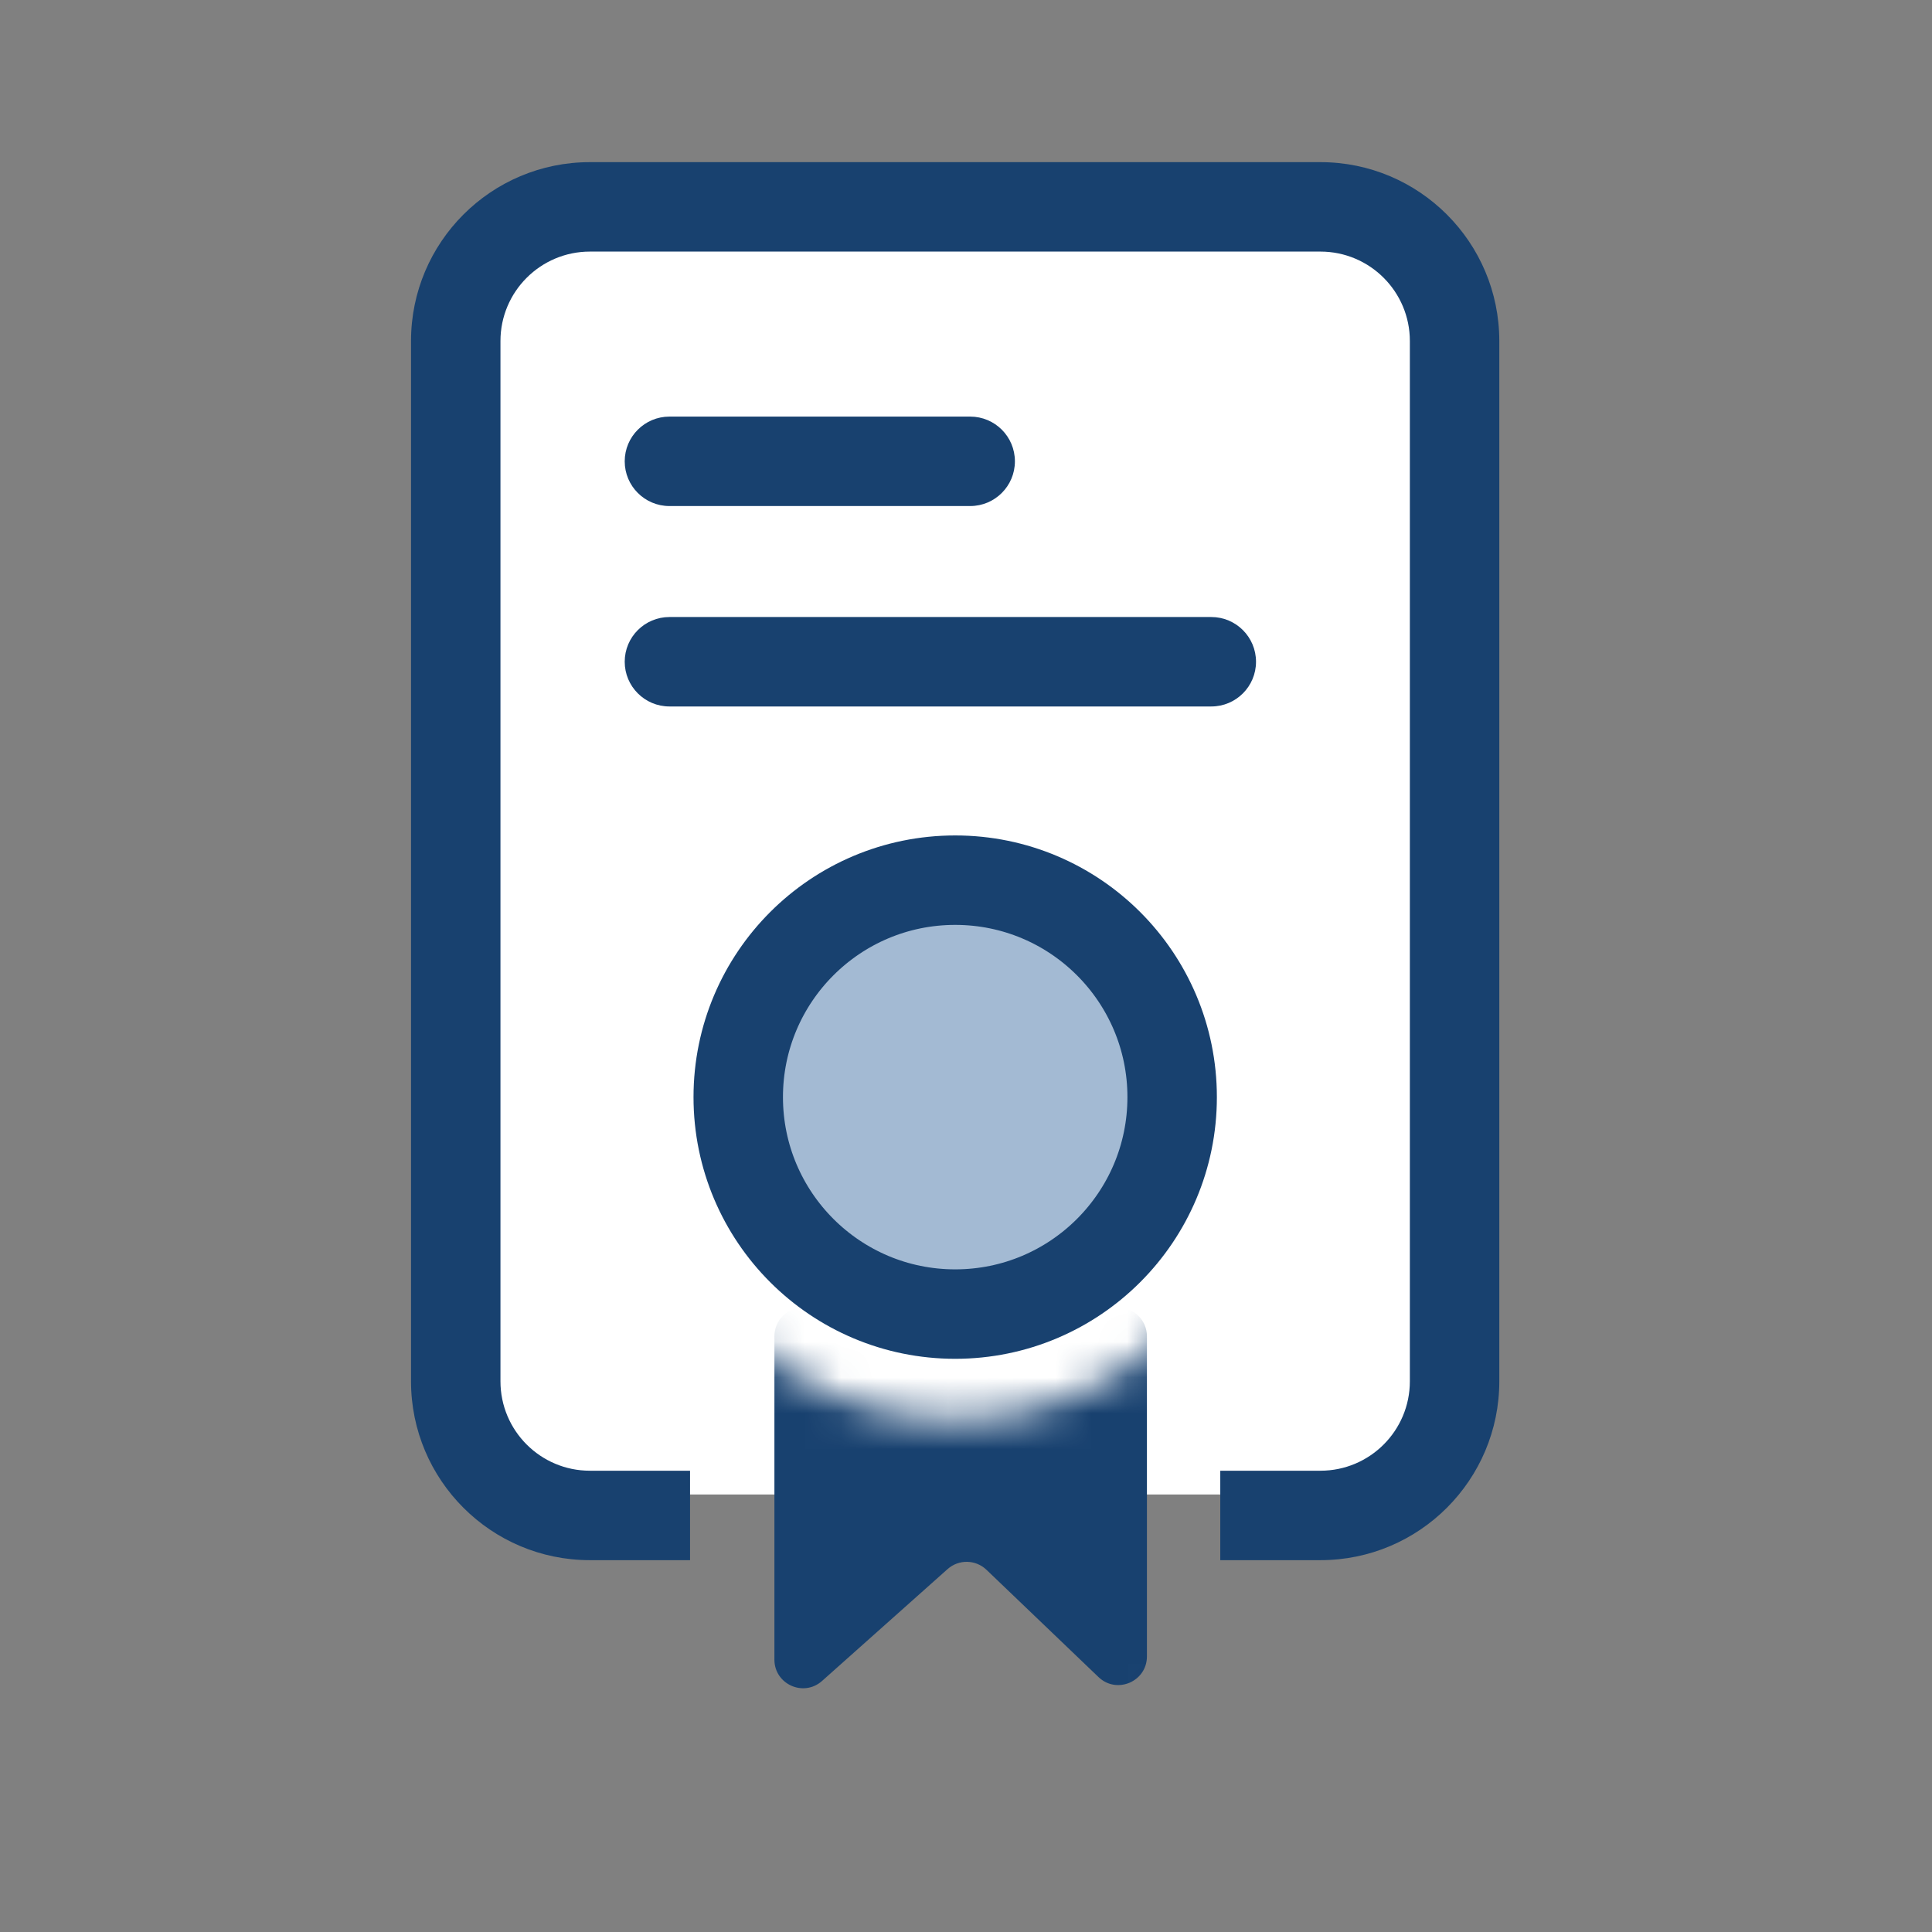 <svg width="54" height="54" viewBox="0 0 54 54" fill="none" xmlns="http://www.w3.org/2000/svg">
<rect x="0" y="0" width="54" height="54" fill="#808080" stroke="none"/>
<rect x="13.332" y="6.745" width="27.465" height="35.026" rx="3" fill="white"/>
<path fill-rule="evenodd" clip-rule="evenodd" d="M19.287 41.107H16.488C15.108 41.107 13.988 39.988 13.988 38.607V9.532C13.988 8.152 15.108 7.032 16.488 7.032H36.906C38.287 7.032 39.406 8.152 39.406 9.532V38.607C39.406 39.988 38.287 41.107 36.906 41.107H34.107V43.607H36.906C39.667 43.607 41.906 41.368 41.906 38.607V9.532C41.906 6.771 39.667 4.532 36.906 4.532H16.488C13.727 4.532 11.488 6.771 11.488 9.532V38.607C11.488 41.368 13.727 43.607 16.488 43.607H19.287V41.107Z" fill="#18416F"/>
<path d="M28.367 12.894C28.367 12.203 27.808 11.644 27.117 11.644H18.711C18.021 11.644 17.461 12.203 17.461 12.894C17.461 13.584 18.021 14.144 18.711 14.144H27.117C27.808 14.144 28.367 13.584 28.367 12.894Z" fill="#18416F"/>
<path d="M35.106 18.496C35.106 17.806 34.547 17.246 33.856 17.246H18.711C18.021 17.246 17.461 17.806 17.461 18.496C17.461 19.186 18.021 19.746 18.711 19.746H33.856C34.547 19.746 35.106 19.186 35.106 18.496Z" fill="#18416F"/>
<mask id="mask0_2111_5623" style="mask-type:alpha" maskUnits="userSpaceOnUse" x="18" y="31" width="18" height="19">
<path d="M35.284 31.11C35.284 35.853 31.44 39.697 26.697 39.697C21.955 39.697 18.11 35.853 18.11 31.11C18.11 42.893 17.285 49.885 26.697 49.885C36.11 49.885 35.284 42.236 35.284 31.11Z" fill="white"/>
</mask>
<g mask="url(#mask0_2111_5623)">
<path d="M21.645 46.386V37.348C21.645 36.906 22.003 36.548 22.445 36.548H31.257C31.699 36.548 32.057 36.906 32.057 37.348V46.297C32.057 47.001 31.213 47.362 30.704 46.875L27.572 43.876C27.27 43.587 26.798 43.579 26.486 43.856L22.977 46.983C22.461 47.443 21.645 47.077 21.645 46.386Z" fill="#18416F"/>
</g>
<circle cx="26.698" cy="30.665" r="6.064" fill="#A3BAD3" stroke="#18416F" stroke-width="2.5"/>
</svg>
